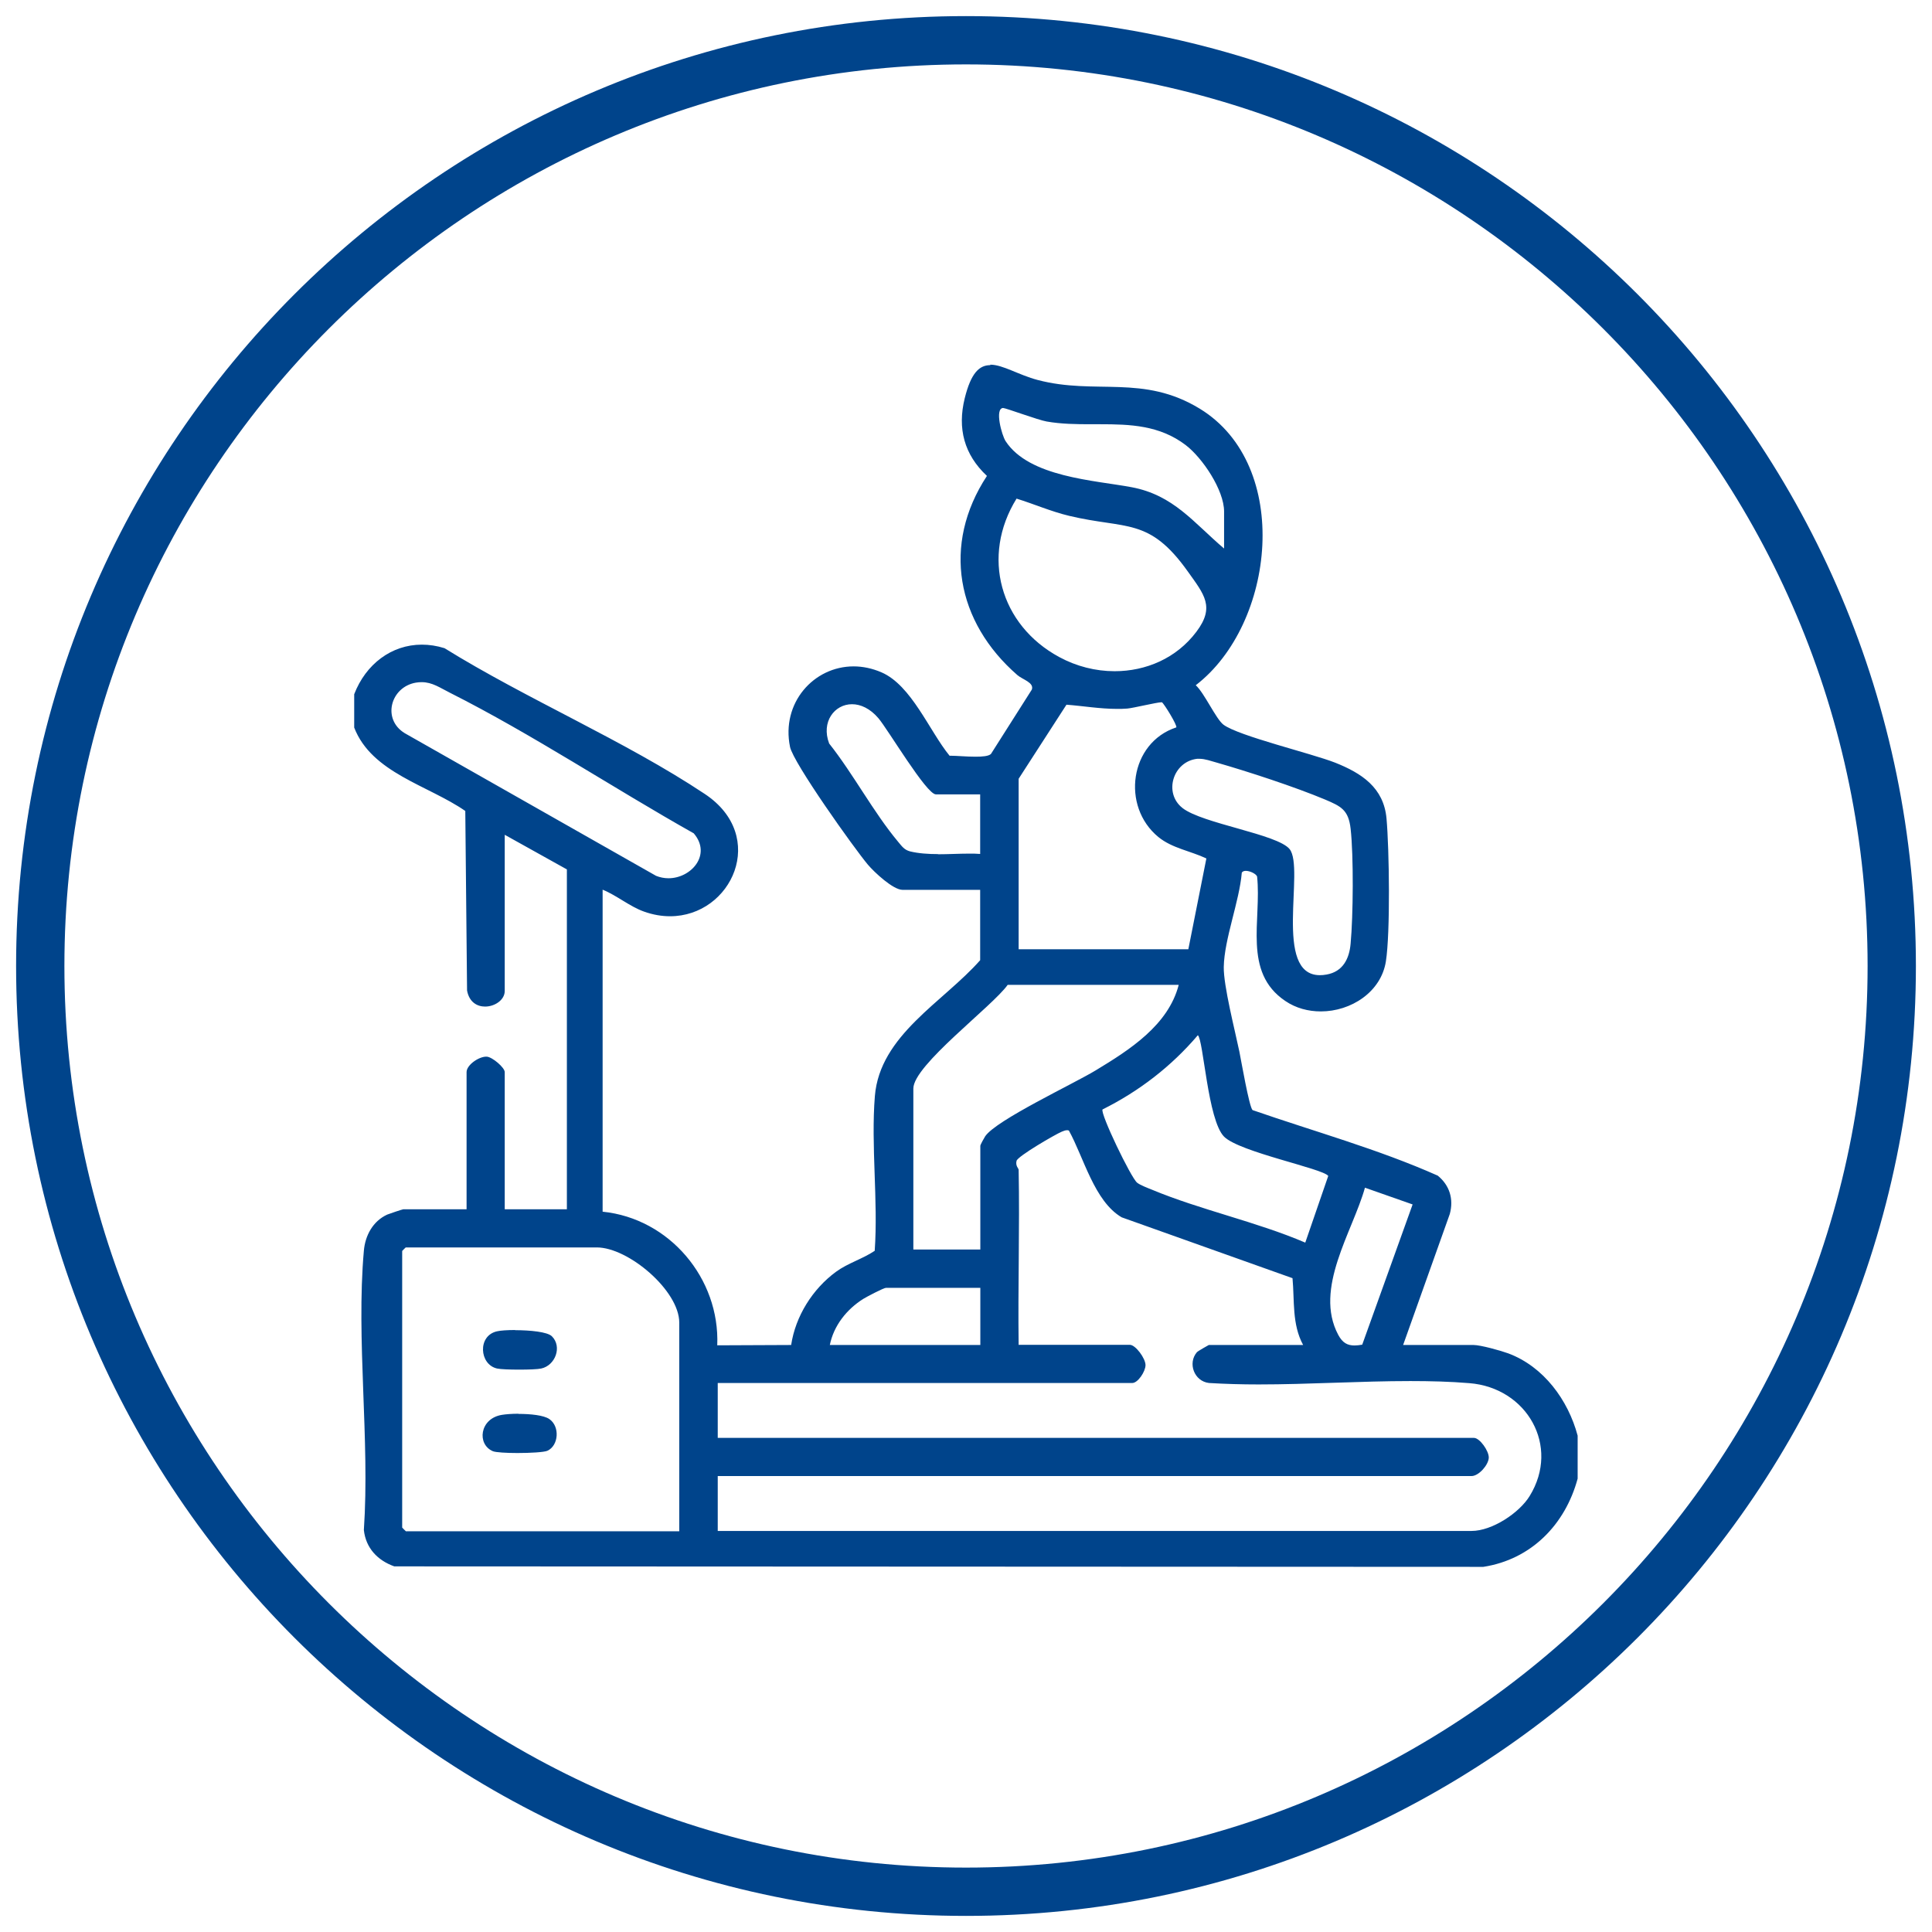 <?xml version="1.0" encoding="UTF-8"?>
<svg id="Layer_1" xmlns="http://www.w3.org/2000/svg" version="1.1" viewBox="0 0 120 120">
  <!-- Generator: Adobe Illustrator 29.8.3, SVG Export Plug-In . SVG Version: 2.1.1 Build 3)  -->
  <defs>
    <style>
      .st0 {
        fill: #00448b;
      }
    </style>
  </defs>
  <path class="st0" d="M60,4c30.88,0,56,25.12,56,56s-25.12,56-56,56S4,90.88,4,60,29.12,4,60,4M60,1C27.42,1,1,27.42,1,60s26.42,59,59,59,59-26.42,59-59S92.58,1,60,1h0Z"/>
  <g>
    <path class="st0" d="M61.51,22.68c-.68,0-1.2.48-1.59,2.06-.46,1.87-.04,3.49,1.38,4.82-2.81,4.28-1.89,9.08,1.89,12.37.32.28,1.05.46.9.9l-2.54,4c-.15.14-.53.17-.96.17-.55,0-1.18-.06-1.53-.06-.03,0-.05,0-.08,0-1.26-1.54-2.36-4.37-4.23-5.18-.58-.25-1.17-.37-1.73-.37-2.48,0-4.51,2.27-3.95,5,.2.99,3.99,6.31,4.84,7.32.39.46,1.56,1.56,2.15,1.56h4.82v4.37c-2.29,2.6-6.23,4.65-6.54,8.44-.25,3.09.21,6.49-.01,9.61-.76.51-1.66.76-2.4,1.3-1.46,1.07-2.52,2.76-2.79,4.55l-4.59.02c.17-4.15-2.97-7.88-7.12-8.3v-20c.87.35,1.69,1.05,2.57,1.36.56.2,1.1.29,1.62.29,3.83,0,6.12-4.97,2.15-7.6-4.96-3.3-11.05-5.88-16.16-9.05-.48-.15-.95-.22-1.41-.22-1.88,0-3.48,1.21-4.2,3.08v2.07c1.09,2.82,4.59,3.58,6.9,5.18l.11,11.15c.13.72.62,1,1.12,1,.6,0,1.22-.41,1.22-.97v-9.7l3.86,2.15v21.11h-3.86v-8.52c0-.28-.77-.94-1.12-.96-.01,0-.02,0-.03,0-.47,0-1.22.52-1.22.96v8.52h-3.93c-.05,0-.88.28-1,.33-.89.41-1.37,1.3-1.45,2.25-.49,5.51.38,11.75,0,17.34.12,1.12.85,1.89,1.89,2.26l67.64.03c2.98-.46,5.09-2.63,5.86-5.48v-2.67c-.59-2.21-2.11-4.29-4.31-5.11-.46-.17-1.72-.52-2.15-.52h-4.38l2.9-8.14c.25-.92-.01-1.78-.75-2.38-3.71-1.65-7.67-2.74-11.5-4.07-.21-.18-.71-3.09-.82-3.63-.27-1.3-.99-4.1-.97-5.26.03-1.73.97-4.07,1.12-5.86.05-.08.14-.11.25-.11.27,0,.64.19.7.35.29,2.7-.91,5.94,1.75,7.73.66.45,1.43.65,2.21.65,1.87,0,3.74-1.2,4.04-3.11.28-1.78.21-6.96.04-8.86-.17-1.94-1.56-2.83-3.19-3.48-1.48-.58-6.01-1.66-6.94-2.36-.47-.36-1.18-1.96-1.72-2.45,4.94-3.79,6-13.65.26-17.17-3.53-2.16-6.48-.84-10.08-1.79-1.18-.31-2.16-.95-2.94-.95h0ZM76.03,34.07c-1.89-1.6-3.13-3.32-5.75-3.81-2.29-.43-6.36-.62-7.82-2.86-.24-.37-.69-2.02-.16-2.06,0,0,0,0,0,0,.17,0,2.18.75,2.71.84.91.16,1.84.17,2.76.17.19,0,.37,0,.56,0,1.86,0,3.69.06,5.31,1.29,1.05.8,2.39,2.8,2.39,4.13v2.3h0ZM69.23,41.69c-1.18,0-2.37-.3-3.44-.88-3.68-1.99-4.87-6.26-2.65-9.84,1.1.34,2.14.8,3.27,1.07,3.56.85,4.96.07,7.37,3.46,1.01,1.42,1.7,2.19.53,3.74-1.24,1.65-3.14,2.45-5.08,2.45h0ZM41.52,54.55c-.26,0-.52-.05-.77-.15l-15.61-8.86c-1.43-.87-.88-2.87.69-3.14.13-.02.24-.03.36-.03.66,0,1.14.35,1.76.66,5.1,2.57,10.16,5.93,15.14,8.73,1.13,1.32-.15,2.79-1.57,2.79h0ZM69.38,44.03c.21,0,.42,0,.64-.02.36-.03,1.84-.39,2.11-.39.02,0,.03,0,.04,0,.13.08.98,1.46.89,1.56-2.89.95-3.44,4.9-1.11,6.81.86.7,1.99.86,2.98,1.33l-1.12,5.64h-10.54v-10.59l2.97-4.6c1.05.08,2.07.26,3.15.26h0ZM58.27,53.05c-.61,0-1.22-.04-1.75-.17-.37-.1-.51-.33-.74-.6-1.53-1.83-2.78-4.21-4.28-6.1-.51-1.34.33-2.44,1.42-2.44.53,0,1.12.26,1.64.87.59.69,2.98,4.73,3.57,4.73h2.75v3.7c-.22-.02-.45-.02-.69-.02-.62,0-1.29.04-1.93.04h0ZM81.98,60.57c-2.92,0-.92-6.63-1.88-7.83-.75-.93-5.41-1.58-6.65-2.55-1.2-.94-.59-2.89.91-3.06.04,0,.09,0,.14,0,.35,0,.72.14,1.05.23,1.96.56,4.89,1.52,6.75,2.3.99.42,1.46.64,1.59,1.82.19,1.68.16,5.41,0,7.12-.08.95-.48,1.75-1.49,1.93-.15.03-.3.04-.43.04h0ZM73.21,61.18c-.65,2.5-3.05,4.03-5.15,5.3-1.38.84-6.19,3.09-6.87,4.1-.07.11-.3.52-.3.59v6.44h-4.16v-10c0-1.45,4.91-5.1,5.86-6.44h10.61ZM81.07,77.18c-3.04-1.3-6.51-2.03-9.53-3.29-.25-.1-.72-.28-.91-.43-.38-.3-2.3-4.29-2.15-4.55,2.27-1.13,4.28-2.68,5.92-4.61.35.27.61,5.27,1.63,6.3.96.96,6.15,1.98,6.47,2.44l-1.43,4.15h0ZM63.27,83.55c-.05-3.63.07-7.26,0-10.89,0-.09-.21-.24-.13-.56.08-.29,2.4-1.64,2.81-1.81.11-.04.21-.09.32-.09.04,0,.08,0,.12.02.92,1.66,1.58,4.4,3.28,5.39l10.61,3.78c.13,1.4-.04,2.86.66,4.15h-5.86s-.67.37-.74.45c-.58.68-.17,1.8.75,1.91,1.01.06,2.04.09,3.08.09,3.11,0,6.32-.21,9.43-.21,1.24,0,2.46.03,3.66.13,3.58.28,5.66,3.91,3.75,7.01-.65,1.06-2.34,2.17-3.61,2.17h-46.82v-3.41h46.82c.44,0,1.04-.67,1.07-1.13.02-.42-.56-1.24-.92-1.24h-46.97v-3.41h25.75c.35,0,.82-.72.82-1.11,0-.42-.62-1.26-.97-1.26h-6.9ZM84.14,83.57c-.45,0-.75-.16-1.02-.66-1.53-2.87.89-6.4,1.66-9.14l2.96,1.04-3.13,8.71c-.18.03-.33.05-.48.05h0ZM25.2,95.1s-.22-.21-.22-.22v-17.18s.21-.22.22-.22h11.87c1.96,0,5.12,2.68,5.12,4.67v12.96h-16.99ZM51.54,83.55c.24-1.21,1.05-2.23,2.09-2.88.21-.13,1.26-.68,1.4-.68h5.86v3.55h-9.35Z"/>
    <path class="st0" d="M32,82.61c-.49,0-.92.03-1.13.08-1.22.27-1.1,2.06,0,2.31.22.05.8.07,1.38.07s1.15-.02,1.37-.07c.87-.19,1.31-1.35.66-2-.28-.28-1.38-.38-2.28-.38h0Z"/>
    <path class="st0" d="M32.2,87.81c-.41,0-.79.03-1.03.07-1.39.23-1.56,1.84-.55,2.26.18.07.83.11,1.52.11.8,0,1.66-.05,1.86-.14.7-.32.79-1.51.12-1.97-.35-.24-1.18-.32-1.91-.32h0Z"/>
  </g>
</svg>